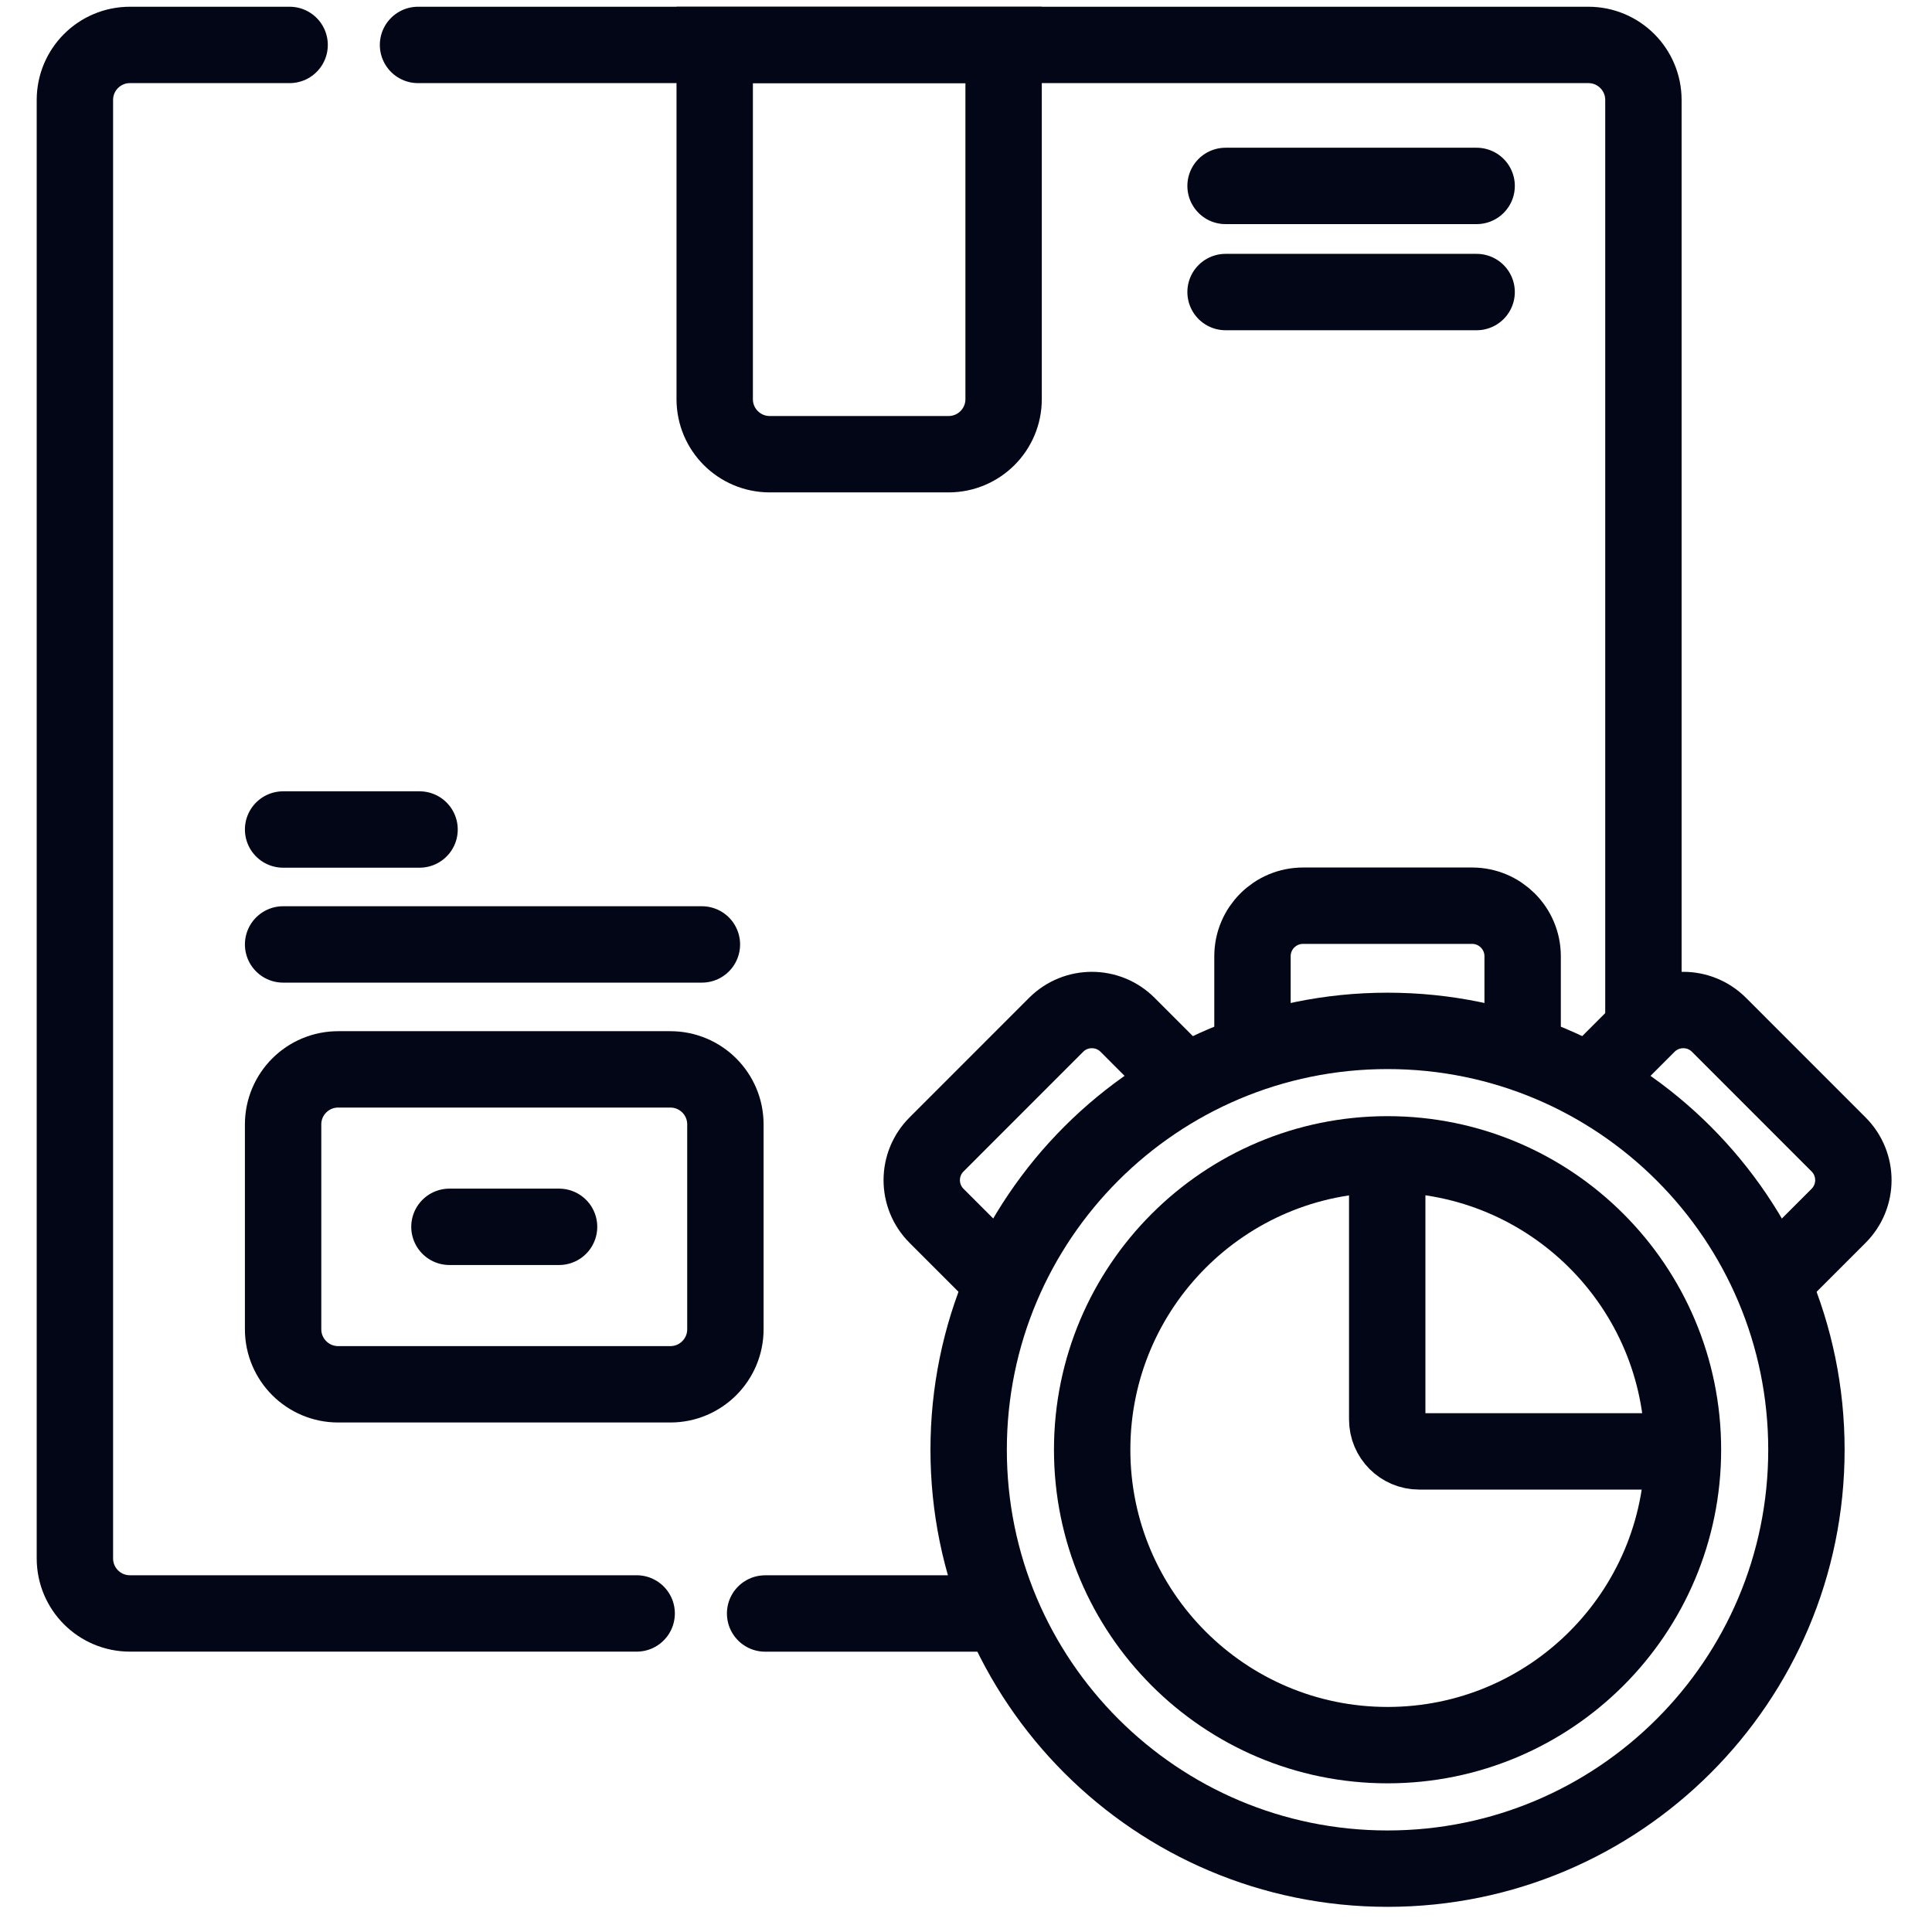 <svg width="43" height="43" viewBox="0 0 43 43" fill="none" xmlns="http://www.w3.org/2000/svg">
<path d="M21.112 10.109H17.132C16.455 10.109 15.907 9.561 15.907 8.884V1H22.337V8.884C22.337 9.561 21.789 10.109 21.112 10.109Z" stroke="#020617" stroke-width="1.7" stroke-miterlimit="10" stroke-linecap="round"/>
<path d="M9.304 1H35.352C36.029 1 36.577 1.548 36.577 2.225V22.545" stroke="#020617" stroke-width="1.7" stroke-miterlimit="10" stroke-linecap="round"/>
<path d="M14.17 35.91H2.892C2.215 35.91 1.667 35.362 1.667 34.685V2.225C1.667 1.548 2.215 1 2.892 1H6.446" stroke="#020617" stroke-width="1.7" stroke-miterlimit="10" stroke-linecap="round"/>
<path d="M21.913 35.911H17.029" stroke="#020617" stroke-width="1.7" stroke-miterlimit="10" stroke-linecap="round"/>
<path d="M14.92 30.81H7.526C6.85 30.81 6.301 30.261 6.301 29.585V25.026C6.301 24.349 6.85 23.801 7.526 23.801H14.92C15.597 23.801 16.145 24.349 16.145 25.026V29.585C16.145 30.261 15.597 30.81 14.92 30.81Z" stroke="#020617" stroke-width="1.7" stroke-miterlimit="10" stroke-linecap="round"/>
<path d="M10.003 27.305H12.443" stroke="#020617" stroke-width="1.7" stroke-miterlimit="10" stroke-linecap="round"/>
<path d="M30.882 41.59C36.031 41.59 40.205 37.416 40.205 32.267C40.205 27.118 36.031 22.944 30.882 22.944C25.733 22.944 21.559 27.118 21.559 32.267C21.559 37.416 25.733 41.59 30.882 41.59Z" stroke="#020617" stroke-width="1.7" stroke-miterlimit="10" stroke-linecap="round"/>
<path d="M30.875 26.073V31.592C30.875 31.985 31.193 32.303 31.586 32.303H37.214" stroke="#020617" stroke-width="1.7" stroke-miterlimit="10" stroke-linecap="round"/>
<path d="M30.882 38.841C34.513 38.841 37.457 35.897 37.457 32.266C37.457 28.635 34.513 25.692 30.882 25.692C27.251 25.692 24.308 28.635 24.308 32.266C24.308 35.897 27.251 38.841 30.882 38.841Z" stroke="#020617" stroke-width="1.7" stroke-miterlimit="10" stroke-linecap="round"/>
<path d="M27.876 23.15V21.283C27.876 20.662 28.38 20.158 29.001 20.158H32.764C33.385 20.158 33.889 20.662 33.889 21.283V23.123" stroke="#020617" stroke-width="1.7" stroke-miterlimit="10" stroke-linecap="round"/>
<path d="M35.511 23.967L36.669 22.809C37.108 22.37 37.82 22.37 38.259 22.809L40.92 25.471C41.36 25.91 41.36 26.622 40.92 27.061L39.597 28.384" stroke="#020617" stroke-width="1.7" stroke-miterlimit="10" stroke-linecap="round"/>
<path d="M26.271 23.985L25.096 22.809C24.657 22.37 23.945 22.37 23.506 22.809L20.845 25.471C20.405 25.91 20.405 26.622 20.845 27.061L22.168 28.384" stroke="#020617" stroke-width="1.7" stroke-miterlimit="10" stroke-linecap="round"/>
<path d="M6.301 21.02H15.622" stroke="#020617" stroke-width="1.7" stroke-miterlimit="10" stroke-linecap="round"/>
<path d="M6.301 18.462H9.338" stroke="#020617" stroke-width="1.7" stroke-miterlimit="10" stroke-linecap="round"/>
<path d="M27.277 4.138H32.865" stroke="#020617" stroke-width="1.7" stroke-miterlimit="10" stroke-linecap="round"/>
<path d="M27.277 6.5H32.865" stroke="#020617" stroke-width="1.7" stroke-miterlimit="10" stroke-linecap="round"/>
</svg>
